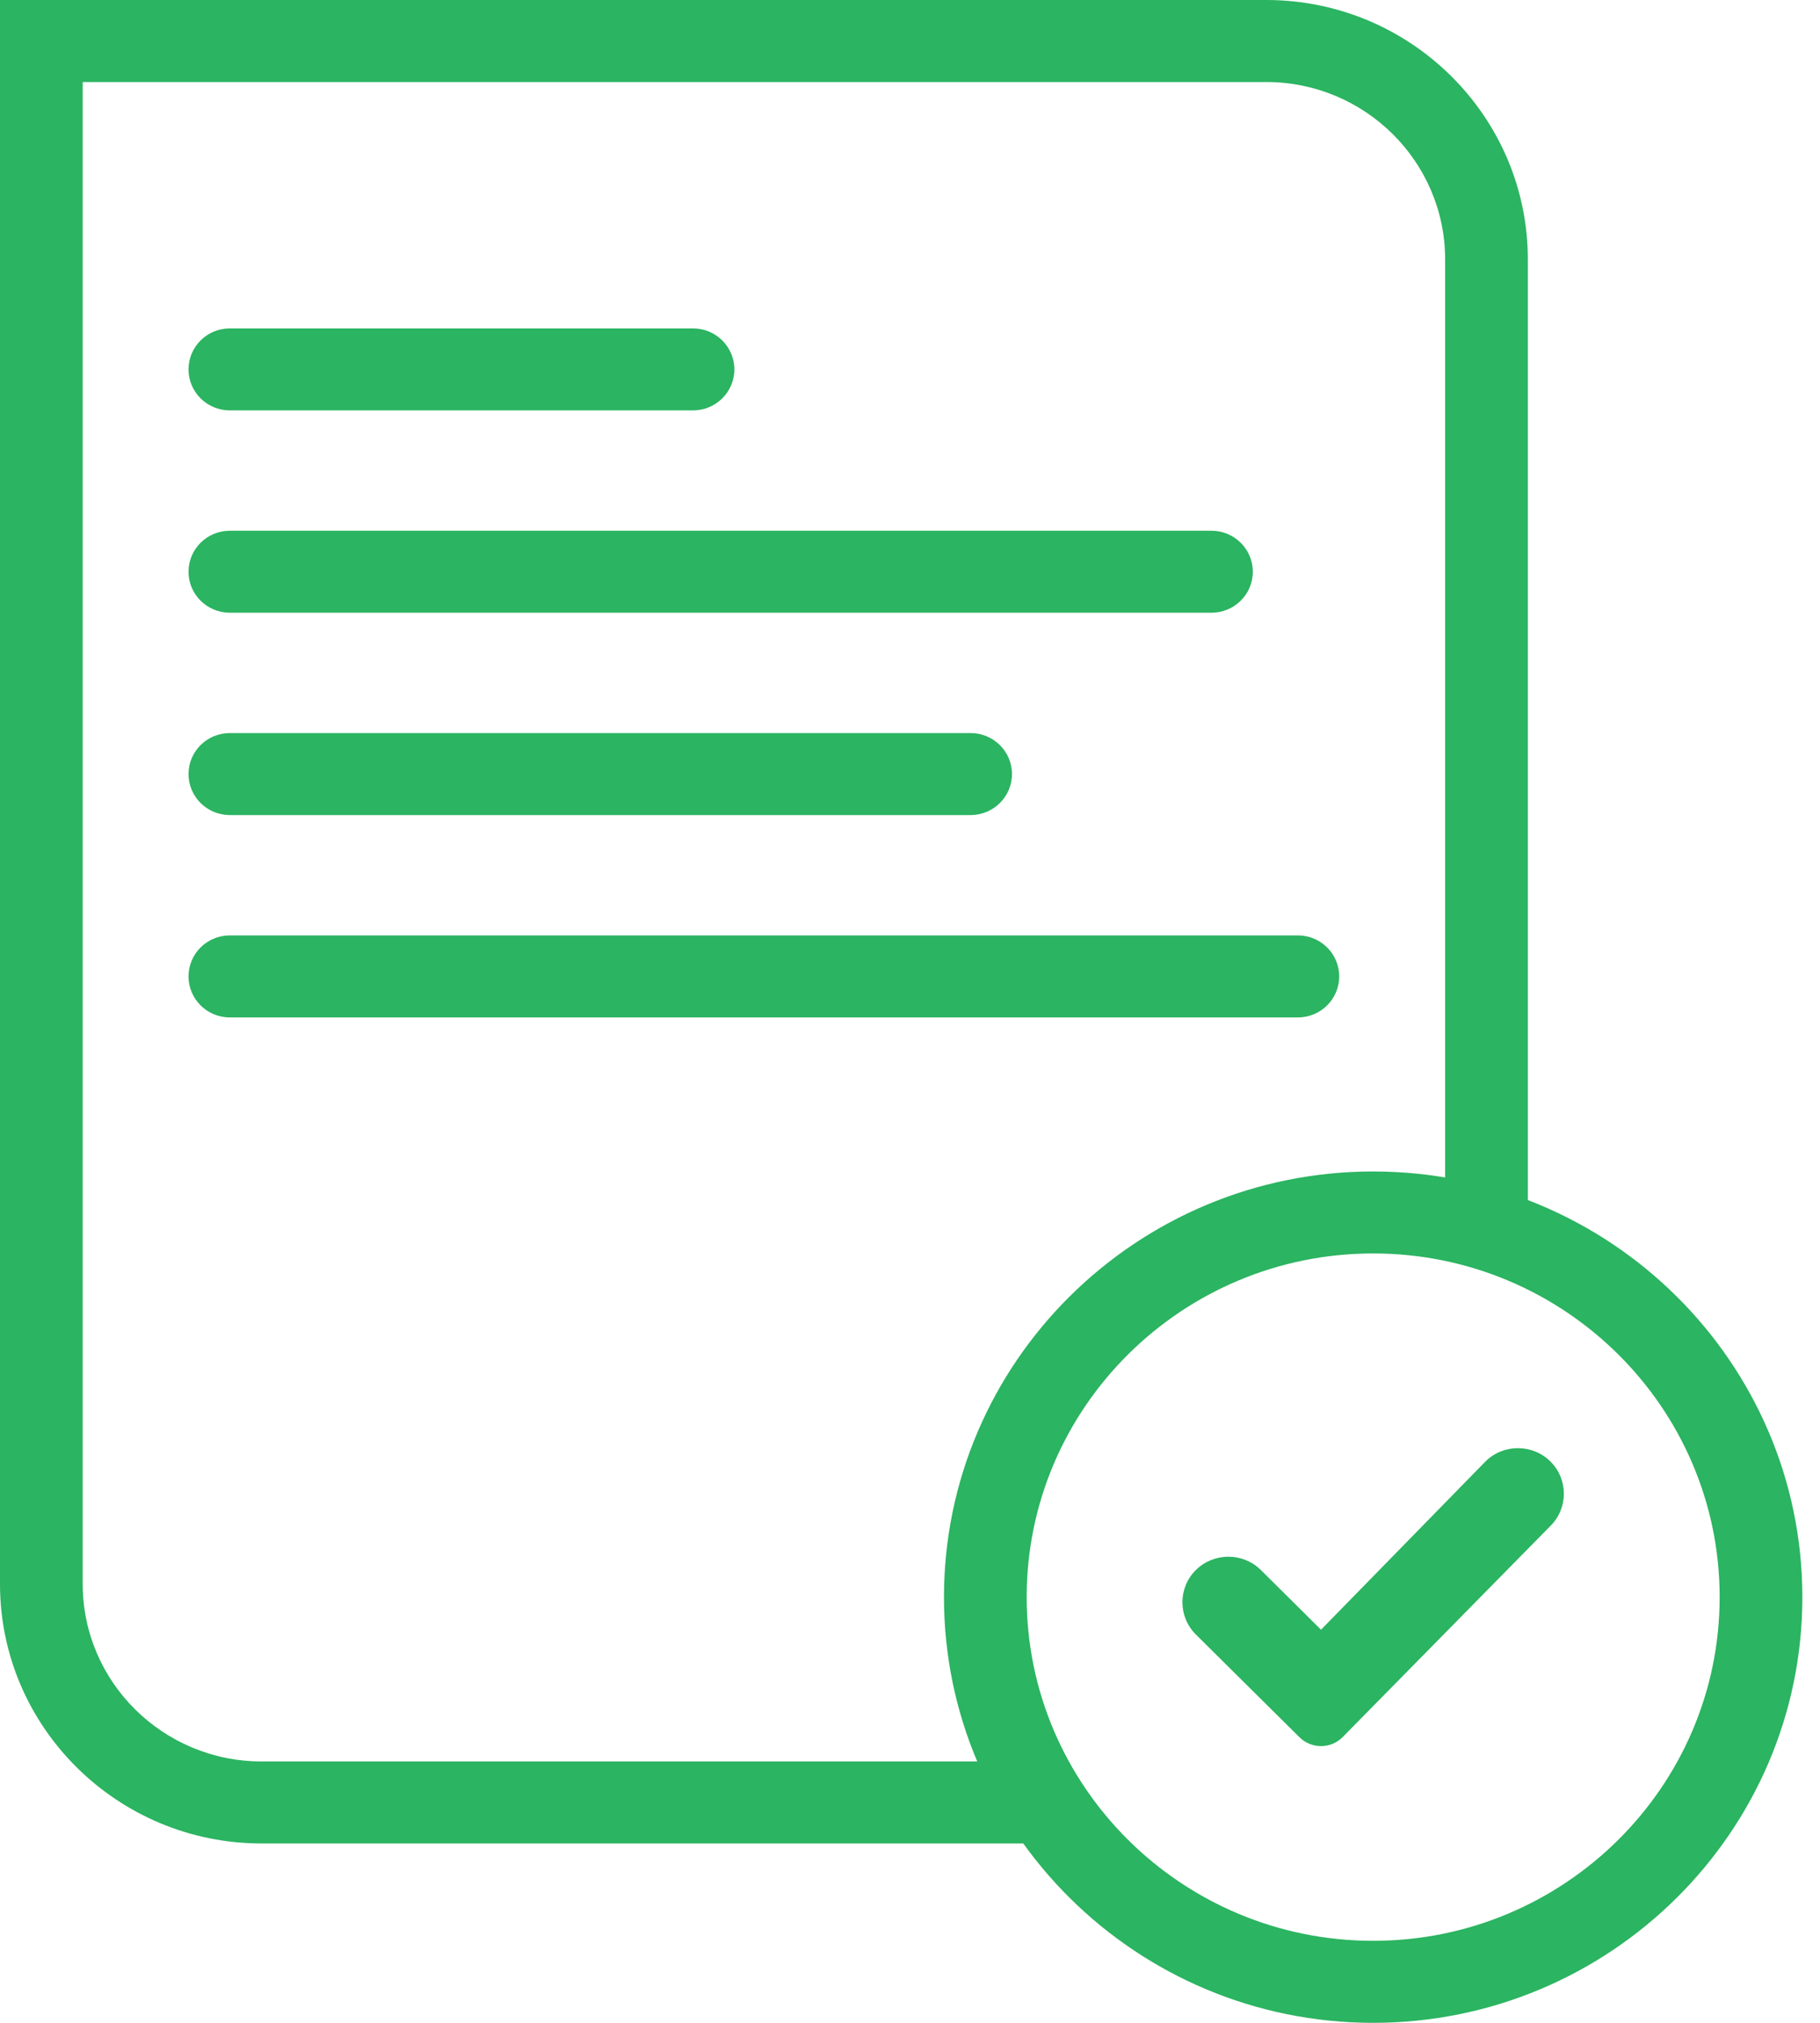 <svg width="36" height="40" viewBox="0 0 36 40" fill="none" xmlns="http://www.w3.org/2000/svg">
<path d="M13.708 8.115H4.546C4.094 8.115 3.729 7.752 3.729 7.305C3.729 6.857 4.094 6.494 4.546 6.494H13.708C14.16 6.494 14.526 6.857 14.526 7.305C14.526 7.752 14.16 8.115 13.708 8.115Z" fill="#2BB461"/>
<path d="M23.963 12.116H4.546C4.094 12.116 3.729 11.753 3.729 11.306C3.729 10.858 4.094 10.495 4.546 10.495H23.963C24.415 10.495 24.781 10.858 24.781 11.306C24.781 11.753 24.415 12.116 23.963 12.116Z" fill="#2BB461"/>
<path d="M19.199 16.117H4.546C4.094 16.117 3.729 15.754 3.729 15.306C3.729 14.859 4.094 14.496 4.546 14.496H19.199C19.651 14.496 20.017 14.859 20.017 15.306C20.017 15.754 19.651 16.117 19.199 16.117Z" fill="#2BB461"/>
<path d="M25.672 20.119H4.546C4.094 20.119 3.729 19.755 3.729 19.308C3.729 18.86 4.094 18.497 4.546 18.497H25.672C26.124 18.497 26.49 18.86 26.49 19.308C26.49 19.755 26.124 20.119 25.672 20.119Z" fill="#2BB461"/>
<path d="M27.161 40C22.48 40 18.672 36.224 18.672 31.583C18.672 26.941 22.48 23.165 27.161 23.165C31.843 23.165 35.651 26.941 35.651 31.583C35.651 36.224 31.843 40 27.161 40ZM27.161 24.786C23.382 24.786 20.308 27.835 20.308 31.582C20.308 35.329 23.382 38.378 27.161 38.378C30.941 38.378 34.015 35.329 34.015 31.582C34.015 27.835 30.941 24.786 27.161 24.786Z" fill="#2BB461"/>
<path d="M20.233 34.831H5.174C3.223 34.831 1.636 33.258 1.636 31.323V1.622H25.047C26.998 1.622 28.585 3.196 28.585 5.13V24.111C29.155 24.217 29.703 24.384 30.221 24.607V5.13C30.221 2.301 27.9 0 25.047 0H0V31.323C0 34.151 2.321 36.453 5.174 36.453H21.272C20.858 35.962 20.513 35.416 20.233 34.831Z" fill="#2BB461"/>
<path d="M26.13 34.528C25.975 34.528 25.821 34.469 25.704 34.353L23.654 32.321C23.3 31.969 23.3 31.397 23.654 31.046C24.009 30.695 24.586 30.695 24.94 31.046L26.13 32.226L29.382 28.9C29.736 28.548 30.313 28.548 30.668 28.9C31.022 29.251 31.022 29.823 30.668 30.174L26.556 34.352C26.438 34.47 26.284 34.528 26.13 34.528Z" fill="#2BB461"/>
</svg>
